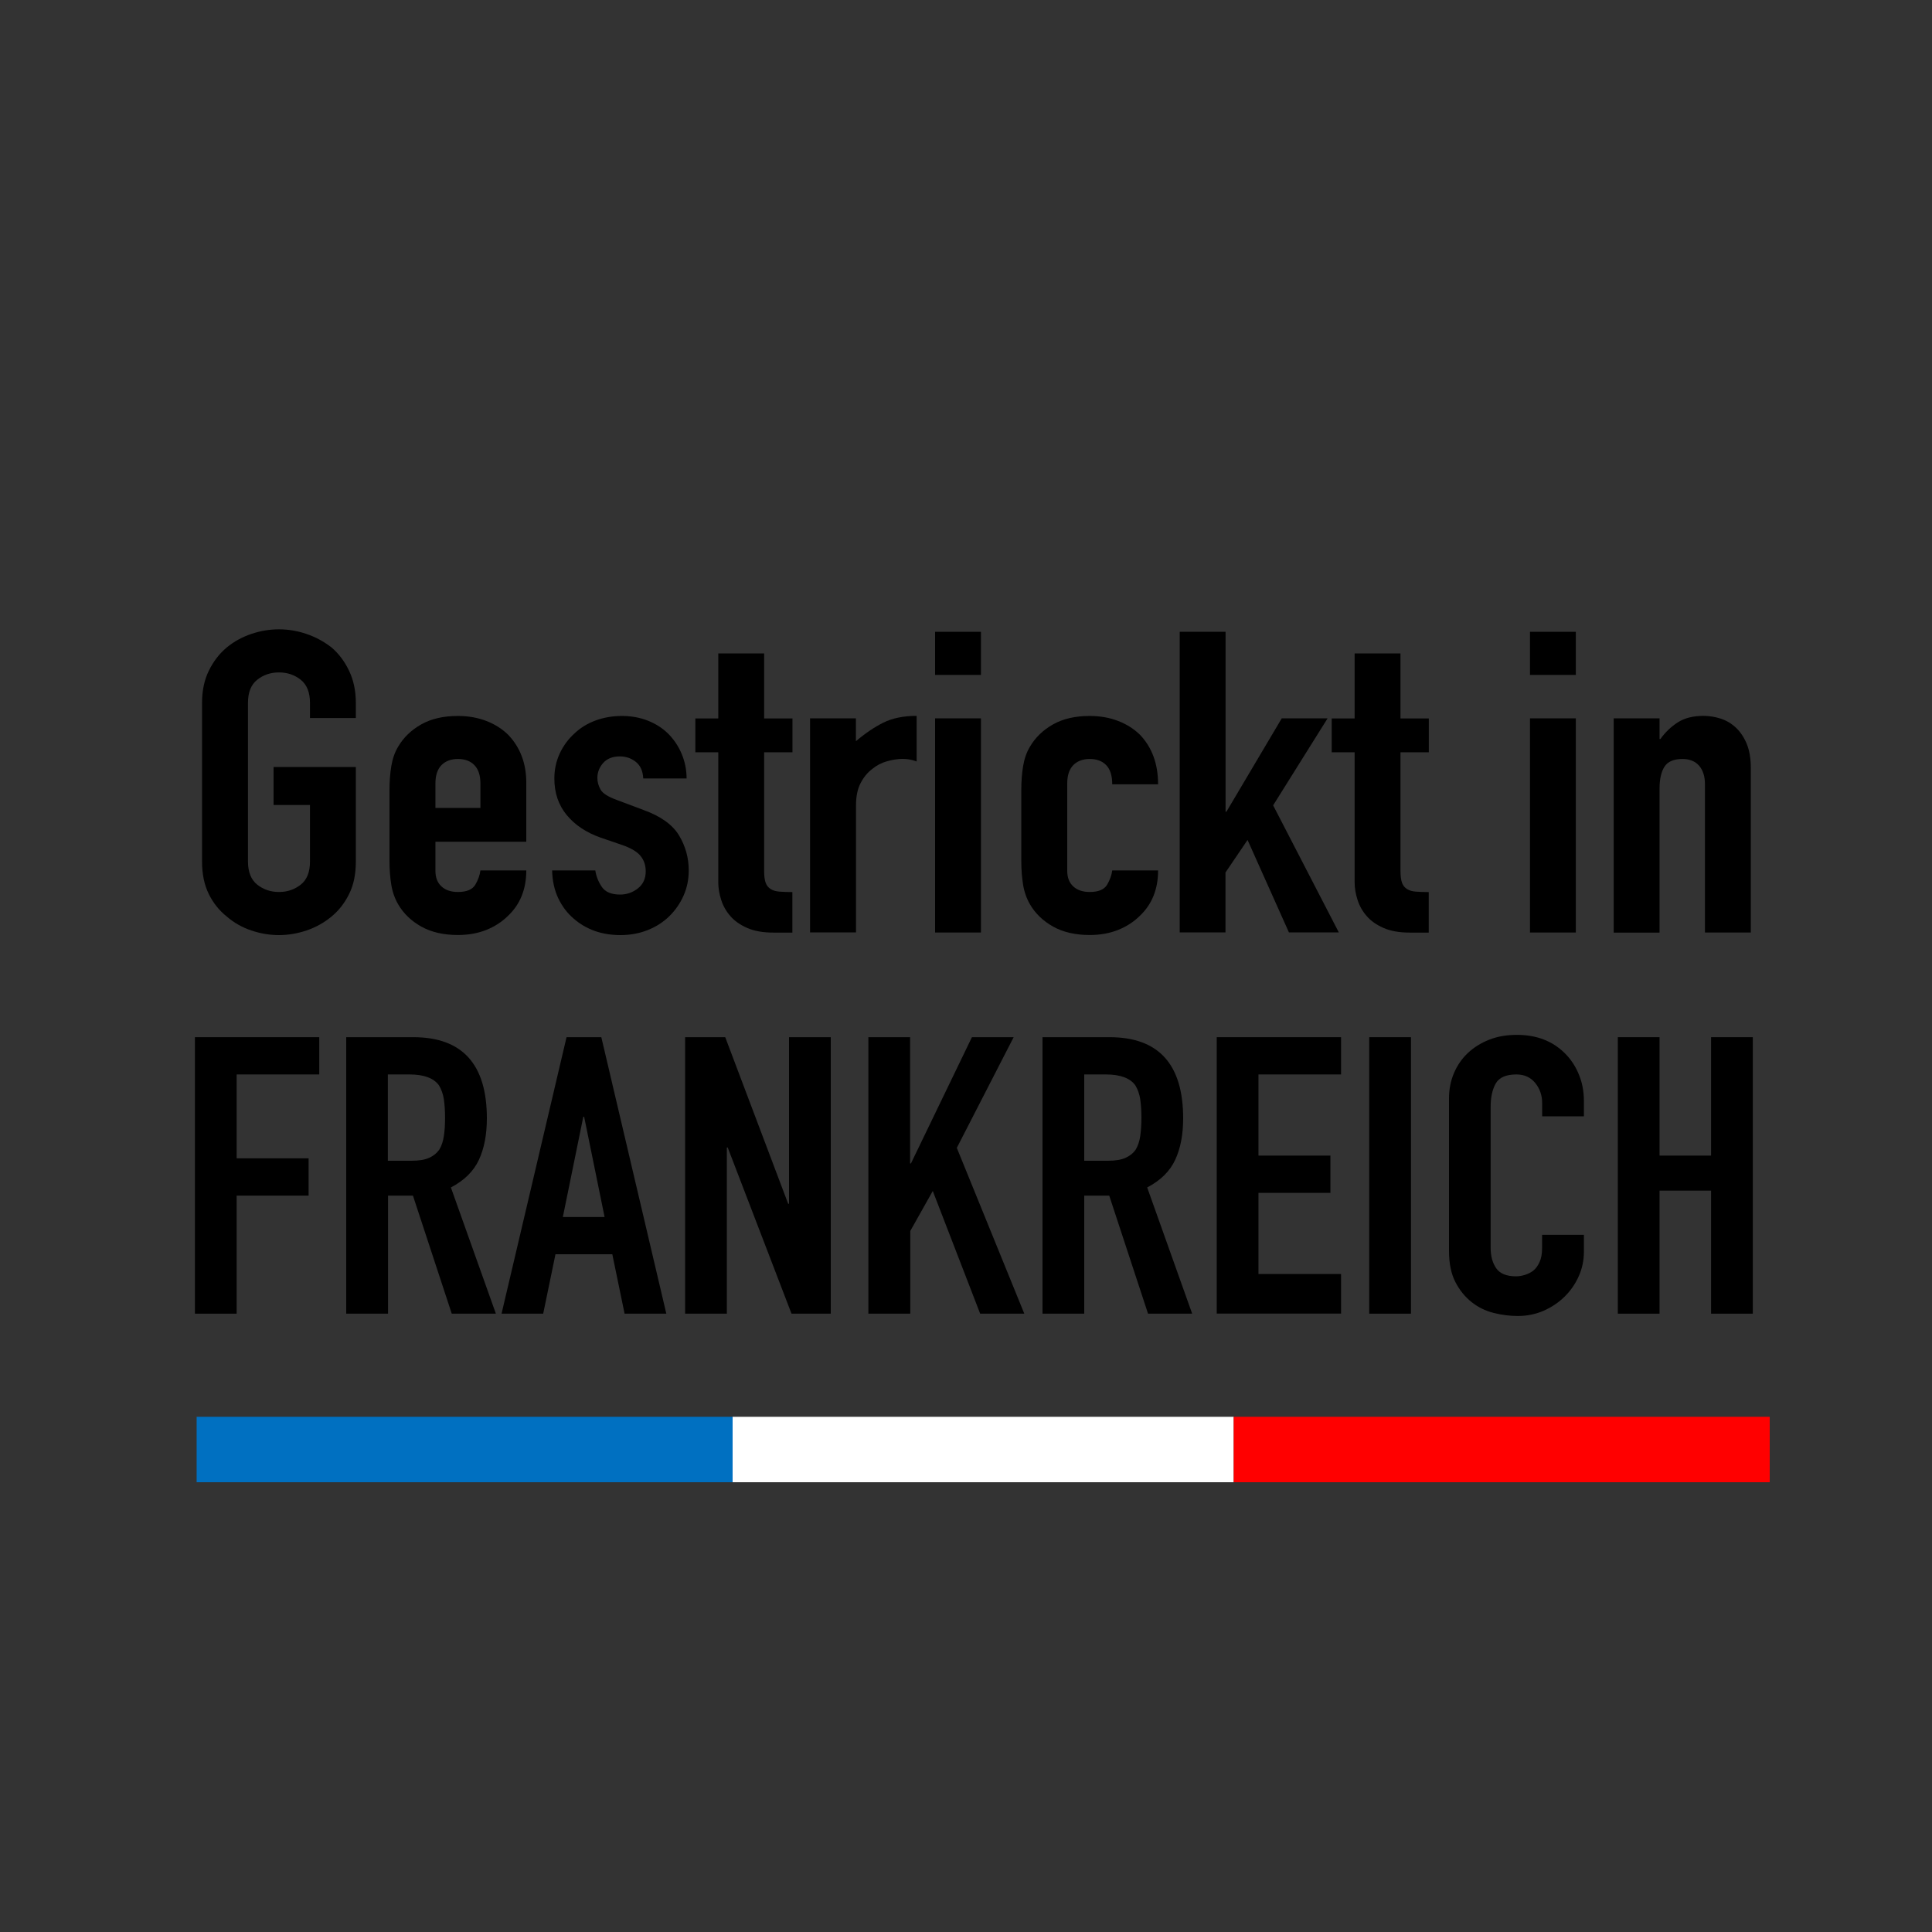<svg viewBox="0 0 225 225" xmlns="http://www.w3.org/2000/svg" id="Calque_1"><rect x="0" y="0" width="225" height="225" fill="#333333" stroke="none"/><defs><style>.cls-1{fill:#0070c1;}.cls-2{fill:#fff;}.cls-3{fill:red;}</style></defs><rect height="7.62" width="62.42" y="165" x="22.9" class="cls-1"></rect><rect height="7.62" width="58.36" y="165" x="85.32" class="cls-2"></rect><rect height="7.62" width="62.42" y="165" x="143.68" class="cls-3"></rect><path d="M23.53,81.85c0-1.41.26-2.66.79-3.74s1.22-1.98,2.09-2.71c.84-.69,1.79-1.21,2.85-1.57,1.06-.36,2.14-.54,3.22-.54s2.16.18,3.22.54c1.06.36,2.03.89,2.91,1.57.84.72,1.52,1.62,2.04,2.71.52,1.08.79,2.33.79,3.74v1.77h-5.34v-1.77c0-1.21-.36-2.11-1.07-2.68-.72-.57-1.56-.86-2.54-.86s-1.83.29-2.54.86c-.72.57-1.07,1.47-1.07,2.68v18.49c0,1.21.36,2.11,1.07,2.68.72.57,1.56.86,2.54.86s1.82-.29,2.54-.86c.72-.57,1.07-1.47,1.07-2.68v-6.59h-4.24v-4.43h9.58v11.02c0,1.48-.26,2.74-.79,3.79-.52,1.05-1.2,1.92-2.04,2.61-.87.72-1.84,1.26-2.91,1.62-1.07.36-2.14.54-3.22.54s-2.16-.18-3.22-.54c-1.07-.36-2.02-.9-2.85-1.62-.87-.69-1.57-1.56-2.09-2.61s-.79-2.31-.79-3.79v-18.49Z"></path><path d="M61.29,98.03h-10.58v3.39c0,.79.24,1.39.71,1.82.47.43,1.11.64,1.91.64,1.01,0,1.68-.28,2.02-.84.33-.56.53-1.12.6-1.67h5.34c0,2.2-.72,3.97-2.15,5.31-.7.69-1.54,1.23-2.51,1.62-.98.39-2.08.59-3.3.59-1.68,0-3.1-.33-4.27-.98-1.17-.66-2.07-1.52-2.7-2.61-.38-.66-.65-1.41-.79-2.26-.14-.85-.21-1.79-.21-2.8v-8.21c0-1.02.07-1.95.21-2.8.14-.85.4-1.61.79-2.26.63-1.08,1.53-1.95,2.7-2.61,1.17-.66,2.59-.98,4.27-.98,1.22,0,2.33.2,3.33.59,1,.39,1.84.93,2.54,1.62,1.4,1.48,2.09,3.33,2.09,5.56v6.89ZM50.71,94.09h5.24v-2.85c0-.95-.24-1.66-.71-2.14-.47-.48-1.11-.71-1.91-.71s-1.44.24-1.91.71c-.47.48-.71,1.19-.71,2.14v2.85Z"></path><path d="M74.91,90.65c-.04-.85-.32-1.49-.86-1.92-.54-.43-1.16-.64-1.86-.64-.84,0-1.48.25-1.94.76-.45.51-.68,1.09-.68,1.75,0,.46.12.91.37,1.35.24.44.87.84,1.89,1.21l3.14,1.18c1.99.72,3.36,1.71,4.11,2.95.75,1.25,1.13,2.61,1.13,4.08,0,1.05-.2,2.03-.6,2.93-.4.9-.95,1.7-1.65,2.39-.7.69-1.54,1.23-2.51,1.62-.98.39-2.04.59-3.19.59-2.17,0-3.98-.64-5.45-1.92-.73-.62-1.33-1.4-1.78-2.34-.45-.93-.7-2.02-.73-3.27h5.03c.1.69.36,1.33.76,1.92.4.59,1.11.89,2.12.89.77,0,1.46-.24,2.07-.71.61-.48.92-1.14.92-1.99,0-.69-.19-1.28-.58-1.77-.38-.49-1.08-.92-2.1-1.28l-2.57-.88c-1.68-.59-2.99-1.47-3.95-2.63-.96-1.16-1.44-2.58-1.44-4.25,0-1.05.21-2.02.63-2.93.42-.9,1-1.68,1.73-2.34.7-.66,1.52-1.16,2.46-1.5.94-.34,1.95-.52,3.04-.52s2.09.18,3.01.54c.92.36,1.72.87,2.38,1.52.66.66,1.19,1.44,1.57,2.34.38.9.58,1.86.58,2.88h-5.03Z"></path><path d="M83.65,83.67v-7.57h5.34v7.57h3.3v3.94h-3.3v13.82c0,.59.06,1.05.18,1.38.12.33.32.57.6.74.28.17.62.26,1.02.29.4.03.9.05,1.49.05v4.72h-2.2c-1.22,0-2.24-.18-3.06-.54-.82-.36-1.48-.82-1.96-1.38-.49-.56-.85-1.19-1.07-1.89-.23-.71-.34-1.39-.34-2.04v-15.15h-2.67v-3.94h2.67Z"></path><path d="M94.34,108.6v-24.94h5.34v2.66c1.08-.92,2.15-1.64,3.19-2.16,1.05-.52,2.34-.79,3.88-.79v5.31c-.52-.2-1.07-.3-1.62-.3s-1.16.09-1.81.27c-.65.18-1.23.48-1.75.91-.56.43-1.01.98-1.36,1.67-.35.69-.52,1.54-.52,2.56v14.8h-5.34Z"></path><path d="M108.9,78.6v-5.02h5.34v5.02h-5.34ZM108.9,108.6v-24.94h5.34v24.94h-5.34Z"></path><path d="M124.29,101.42c0,.79.24,1.39.71,1.82.47.43,1.11.64,1.91.64,1.01,0,1.68-.28,2.02-.84.33-.56.53-1.12.6-1.67h5.34c0,2.2-.72,3.97-2.15,5.31-.7.69-1.54,1.23-2.51,1.62-.98.39-2.08.59-3.3.59-1.68,0-3.1-.33-4.27-.98-1.17-.66-2.07-1.52-2.7-2.61-.38-.66-.65-1.41-.79-2.26-.14-.85-.21-1.79-.21-2.8v-8.21c0-1.02.07-1.95.21-2.8.14-.85.4-1.61.79-2.26.63-1.08,1.53-1.95,2.7-2.61,1.17-.66,2.59-.98,4.27-.98,1.22,0,2.33.2,3.33.59,1,.39,1.84.93,2.54,1.62,1.4,1.48,2.09,3.39,2.09,5.75h-5.34c0-1.02-.24-1.76-.71-2.24-.47-.48-1.11-.71-1.91-.71s-1.44.24-1.91.71c-.47.48-.71,1.19-.71,2.14v10.18Z"></path><path d="M137.39,108.6v-35.02h5.34v20.95h.1l6.44-10.87h5.34l-6.34,10.13,7.65,14.8h-5.81l-4.82-10.77-2.57,3.79v6.98h-5.34Z"></path><path d="M157.76,83.67v-7.57h5.34v7.57h3.3v3.94h-3.3v13.82c0,.59.06,1.05.18,1.38.12.33.32.57.6.74.28.17.62.26,1.02.29.4.03.9.05,1.49.05v4.72h-2.2c-1.22,0-2.24-.18-3.06-.54-.82-.36-1.48-.82-1.96-1.38-.49-.56-.85-1.19-1.07-1.89-.23-.71-.34-1.39-.34-2.04v-15.15h-2.67v-3.94h2.67Z"></path><path d="M178.18,78.6v-5.02h5.34v5.02h-5.34ZM178.18,108.6v-24.94h5.34v24.94h-5.34Z"></path><path d="M187.93,108.6v-24.94h5.34v2.41h.1c.56-.79,1.23-1.43,2.02-1.94.79-.51,1.79-.76,3.01-.76.66,0,1.33.11,1.99.32.66.21,1.26.57,1.78,1.06.52.49.94,1.12,1.26,1.89.31.77.47,1.71.47,2.83v19.13h-5.34v-17.26c0-.92-.23-1.64-.68-2.16-.45-.52-1.1-.79-1.94-.79-1.01,0-1.71.3-2.09.89-.38.59-.58,1.44-.58,2.56v16.77h-5.34Z"></path><path d="M22.7,152.99v-32.2h14.48v4.34h-9.62v9.77h8.38v4.34h-8.38v13.75h-4.86Z"></path><path d="M40.32,152.99v-32.2h7.81c5.71,0,8.57,3.15,8.57,9.45,0,1.9-.31,3.51-.93,4.84-.62,1.33-1.71,2.4-3.26,3.21l5.24,14.7h-5.14l-4.52-13.75h-2.9v13.75h-4.86ZM45.17,125.14v10.04h2.76c.86,0,1.54-.11,2.05-.34.51-.23.9-.55,1.19-.97.25-.42.43-.94.52-1.56.1-.62.14-1.33.14-2.15s-.05-1.53-.14-2.15c-.1-.62-.29-1.15-.57-1.61-.6-.84-1.75-1.27-3.43-1.27h-2.52Z"></path><path d="M58.41,152.99l7.57-32.2h4.05l7.57,32.2h-4.86l-1.43-6.92h-6.62l-1.43,6.92h-4.86ZM70.41,141.73l-2.38-11.67h-.1l-2.38,11.67h4.86Z"></path><path d="M79.79,152.99v-32.2h4.67l7.33,19.4h.1v-19.4h4.86v32.2h-4.57l-7.43-19.35h-.1v19.35h-4.86Z"></path><path d="M101.13,152.99v-32.2h4.86v14.7h.1l7.1-14.7h4.86l-6.62,12.89,7.86,19.31h-5.14l-5.52-14.29-2.62,4.66v9.63h-4.86Z"></path><path d="M121.41,152.99v-32.2h7.81c5.71,0,8.57,3.15,8.57,9.45,0,1.9-.31,3.51-.93,4.84s-1.71,2.4-3.26,3.21l5.24,14.7h-5.14l-4.52-13.75h-2.91v13.75h-4.86ZM126.27,125.14v10.04h2.76c.86,0,1.54-.11,2.05-.34.51-.23.91-.55,1.19-.97.25-.42.43-.94.52-1.56.09-.62.14-1.33.14-2.15s-.05-1.53-.14-2.15c-.1-.62-.29-1.15-.57-1.61-.6-.84-1.75-1.27-3.43-1.27h-2.52Z"></path><path d="M141.7,152.99v-32.2h14.48v4.34h-9.62v9.45h8.38v4.34h-8.38v9.45h9.62v4.61h-14.48Z"></path><path d="M159.46,152.99v-32.2h4.86v32.2h-4.86Z"></path><path d="M184.46,143.81v1.99c0,.99-.2,1.94-.6,2.83-.4.89-.94,1.68-1.64,2.37-.7.69-1.52,1.24-2.45,1.65-.94.41-1.95.61-3.02.61-.92,0-1.86-.12-2.81-.36-.95-.24-1.81-.66-2.57-1.27-.76-.6-1.39-1.38-1.88-2.33-.49-.95-.74-2.16-.74-3.64v-17.73c0-1.06.19-2.04.57-2.94s.92-1.69,1.62-2.35,1.53-1.18,2.5-1.56c.97-.38,2.04-.56,3.21-.56,2.29,0,4.14.71,5.57,2.12.7.69,1.25,1.51,1.64,2.46.4.95.6,1.98.6,3.1v1.81h-4.86v-1.54c0-.9-.27-1.69-.81-2.35-.54-.66-1.27-.99-2.19-.99-1.21,0-2.01.35-2.41,1.06s-.59,1.61-.59,2.69v16.46c0,.93.21,1.72.64,2.35.43.63,1.2.95,2.31.95.32,0,.66-.05,1.02-.16.36-.11.71-.28,1.02-.52.29-.24.52-.57.71-.99s.29-.95.29-1.58v-1.58h4.86Z"></path><path d="M188.41,152.99v-32.2h4.86v13.79h6v-13.79h4.86v32.2h-4.86v-14.33h-6v14.33h-4.86Z"></path></svg>